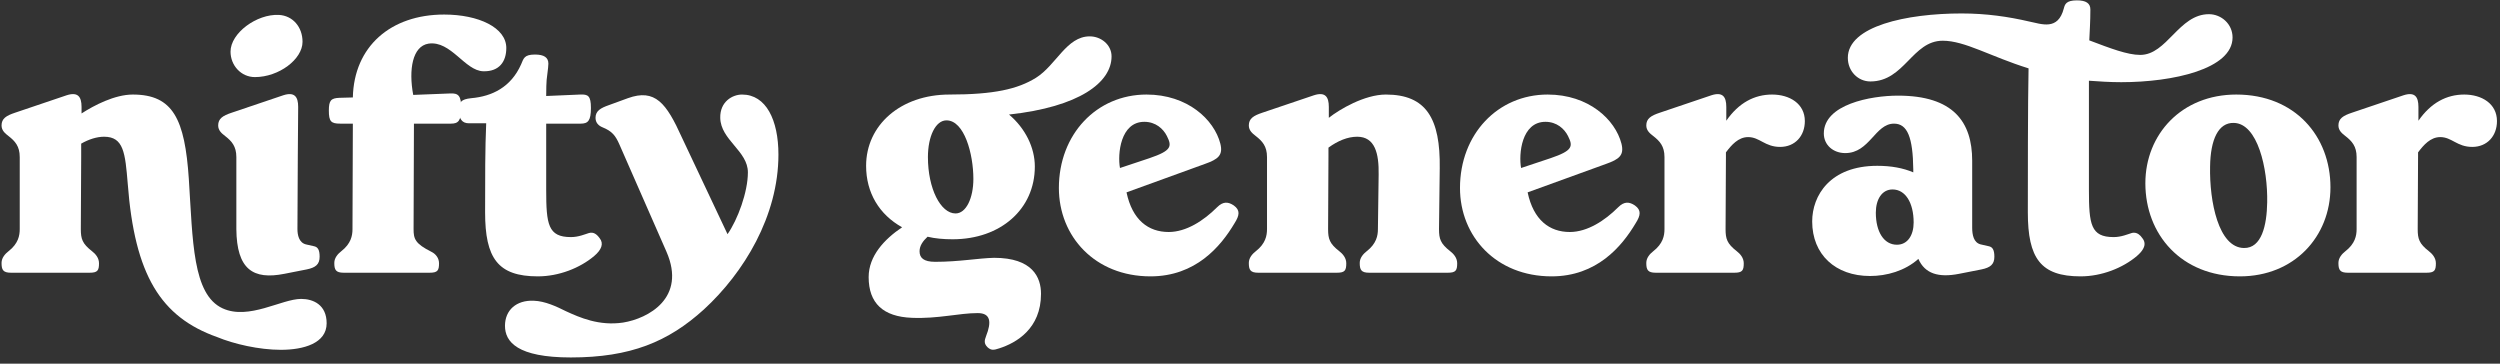 <svg width="385" height="56" viewBox="0 0 385 56" fill="none" xmlns="http://www.w3.org/2000/svg">
<rect x="0" y="0" width="385" height="56" fill="#333333" stroke="none"/>
<path d="M46.383 46.032C43.359 46.032 38.319 49.336 34.287 47.488C29.639 45.36 29.695 37.072 29.079 27.552C28.463 18.368 26.671 14.56 20.455 14.56C17.655 14.56 14.463 16.24 12.559 17.472V16.464C12.559 14.896 11.999 14.112 10.263 14.672L2.311 17.36C0.967 17.808 0.239 18.256 0.239 19.32C0.239 20.104 0.799 20.552 1.303 20.944C2.311 21.728 3.039 22.512 3.039 24.192V35.28C3.039 36.288 2.815 37.52 1.303 38.696C0.799 39.088 0.239 39.704 0.239 40.488C0.239 41.552 0.463 42 1.695 42H13.791C15.023 42 15.247 41.664 15.247 40.544C15.247 39.704 14.687 39.088 14.183 38.696C12.671 37.52 12.447 36.792 12.447 35.28L12.503 24.08V22.12C13.679 21.448 14.911 21.056 16.031 21.056C19.055 21.056 19.279 23.576 19.671 28.28C20.735 42.392 24.767 48.832 33.447 51.912C36.023 52.976 39.887 53.872 43.247 53.872C46.775 53.872 50.303 52.864 50.303 49.784C50.303 46.928 48.231 46.032 46.383 46.032Z" fill="white"/>
<path d="M39.255 11.872C42.95 11.872 46.59 9.128 46.59 6.44C46.59 4.144 45.078 2.408 42.95 2.296C39.535 2.128 35.502 5.096 35.502 7.952C35.502 10.08 37.127 11.872 39.255 11.872ZM48.327 37.912L47.094 37.632C46.031 37.352 45.806 36.176 45.806 35.28L45.862 24.08L45.919 16.464C45.919 14.896 45.358 14.112 43.623 14.672L35.67 17.36C34.327 17.808 33.599 18.256 33.599 19.32C33.599 20.104 34.158 20.552 34.663 20.944C35.67 21.728 36.398 22.512 36.398 24.192V35.28C36.455 41.496 38.974 43.12 43.791 42.168L47.206 41.496C48.606 41.216 49.222 40.712 49.222 39.536C49.222 38.472 48.943 38.024 48.327 37.912Z" fill="white"/>
<path d="M68.395 2.24C60.163 2.24 54.507 7.168 54.339 15.008L52.267 15.064C50.979 15.12 50.643 15.456 50.643 17.024C50.643 18.704 50.979 19.04 52.379 19.04H54.339L54.283 35.28C54.283 36.288 54.059 37.52 52.547 38.696C52.043 39.088 51.483 39.704 51.483 40.488C51.483 41.552 51.707 42 52.939 42H66.155C67.387 42 67.611 41.664 67.611 40.544C67.611 39.704 67.051 39.088 66.491 38.808C63.915 37.52 63.691 36.792 63.691 35.28L63.747 19.04H69.459C70.579 19.04 71.027 18.592 71.027 16.632C71.027 14.728 70.579 14.336 69.347 14.392L63.635 14.616C62.907 10.696 63.523 7.112 65.987 6.72C69.459 6.216 71.587 10.92 74.443 10.976C76.907 11.032 77.971 9.464 77.971 7.392C77.971 4.256 73.715 2.24 68.395 2.24Z" fill="white"/>
<path d="M92.346 36.68C91.898 36.064 91.394 35.672 90.666 35.896C90.106 36.064 89.098 36.512 87.922 36.512C84.394 36.512 84.114 34.552 84.114 29.232V19.04H89.434C90.554 19.04 91.002 18.592 91.002 16.632C91.002 14.728 90.554 14.504 89.322 14.56L84.114 14.784C84.114 14.224 84.114 12.376 84.282 11.48C84.394 10.64 84.45 10.08 84.45 9.8C84.45 8.848 83.778 8.4 82.378 8.4C80.698 8.4 80.642 9.016 80.25 9.912C78.682 13.44 75.77 14.84 72.578 15.12C70.954 15.288 70.674 15.736 70.674 17.024C70.674 18.312 71.178 18.984 72.186 18.984H74.874C74.706 22.792 74.706 27.328 74.706 32.704C74.706 39.76 76.666 42.56 82.826 42.56C86.074 42.56 89.322 41.272 91.506 39.424C92.626 38.472 93.018 37.52 92.346 36.68Z" fill="white"/>
<path d="M87.903 55.048C79.671 55.048 77.767 52.64 77.767 50.176C77.767 47.768 79.503 46.2 82.191 46.312C83.927 46.368 85.719 47.208 87.175 47.936C89.247 48.888 92.271 50.232 95.967 49.672C99.775 49.056 105.767 45.92 102.631 38.752L95.407 22.288C94.791 20.888 94.287 20.216 92.775 19.6C92.215 19.376 91.711 18.928 91.711 18.144C91.711 17.08 92.495 16.632 93.783 16.184L96.695 15.12C100.895 13.608 102.631 15.904 104.983 21.112L112.039 36.064C113.607 33.824 115.175 29.568 115.175 26.544C115.175 23.24 110.975 21.56 110.919 18.144C110.863 15.68 112.767 14.56 114.279 14.56C117.975 14.56 119.879 18.48 119.879 23.8C119.879 33.264 114.559 42 108.399 47.656C102.911 52.64 97.087 55.048 87.903 55.048Z" fill="white"/>
<path d="M171.18 8.68C171.18 6.888 169.556 5.6 167.82 5.6C164.236 5.6 162.668 10.024 159.532 11.984C156.732 13.72 153.092 14.56 146.204 14.56C138.7 14.56 133.38 19.264 133.38 25.536C133.38 29.68 135.396 33.04 138.924 35C136.18 36.848 133.772 39.424 133.772 42.672C133.772 46.704 136.012 48.776 140.436 48.944C144.468 49.112 147.66 48.216 150.572 48.216C152.588 48.216 152.7 49.616 151.86 51.744C151.58 52.472 151.524 52.92 152.084 53.48C152.644 53.984 153.036 53.928 153.876 53.648C156.508 52.808 160.316 50.624 160.316 45.248C160.316 42.728 159.028 39.704 153.092 39.704C150.628 39.76 147.716 40.32 144.02 40.32C142.228 40.32 141.612 39.704 141.612 38.696C141.612 37.856 142.116 37.128 142.844 36.456C144.02 36.736 145.308 36.848 146.708 36.848C154.1 36.848 159.364 32.2 159.364 25.648C159.364 22.736 157.908 19.768 155.388 17.64C166.196 16.464 171.18 12.712 171.18 8.68ZM147.156 32.872C144.86 32.872 142.9 29.064 142.9 24.192C142.9 21 144.076 18.536 145.756 18.536C148.5 18.536 149.9 23.688 149.9 27.552C149.9 30.52 148.78 32.872 147.156 32.872Z" fill="white"/>
<path d="M190.004 31.64C189.164 31.08 188.38 30.968 187.428 31.92C185.356 33.992 182.668 35.728 179.98 35.728C176.844 35.728 174.38 33.88 173.484 29.624L185.524 25.256C187.596 24.528 188.38 23.912 187.932 22.12C186.98 18.424 182.892 14.56 176.564 14.56C168.892 14.56 163.068 20.664 163.068 28.952C163.068 36.4 168.612 42.56 177.18 42.56C184.124 42.56 187.988 37.968 190.116 34.384C190.9 33.152 191.012 32.368 190.004 31.64ZM177.012 24.36L172.476 25.872C172.084 23.744 172.532 18.76 176.228 18.76C177.964 18.76 179.14 19.824 179.7 20.944C180.484 22.512 180.484 23.184 177.012 24.36Z" fill="white"/>
<path d="M223.343 38.696C221.831 37.52 221.607 36.792 221.607 35.28L221.719 25.928C221.831 18.256 219.647 14.56 213.431 14.56C210.127 14.56 206.263 16.856 204.639 18.144V16.464C204.639 14.896 204.079 14.112 202.343 14.672L194.391 17.36C193.047 17.808 192.319 18.256 192.319 19.32C192.319 20.104 192.879 20.552 193.383 20.944C194.391 21.728 195.119 22.512 195.119 24.192V35.28C195.119 36.288 194.895 37.52 193.383 38.696C192.879 39.088 192.319 39.704 192.319 40.488C192.319 41.552 192.543 42 193.775 42H205.871C207.103 42 207.327 41.664 207.327 40.544C207.327 39.704 206.767 39.088 206.263 38.696C204.751 37.52 204.527 36.792 204.527 35.28L204.583 24.08V22.736C206.039 21.672 207.551 21.056 209.007 21.056C211.751 21.056 212.367 23.632 212.311 26.88L212.199 35.28C212.199 36.288 211.975 37.52 210.463 38.696C209.959 39.088 209.399 39.704 209.399 40.488C209.399 41.552 209.623 42 210.855 42H222.951C224.183 42 224.407 41.664 224.407 40.544C224.407 39.704 223.847 39.088 223.343 38.696Z" fill="white"/>
<path d="M251.775 31.64C250.935 31.08 250.151 30.968 249.199 31.92C247.127 33.992 244.439 35.728 241.751 35.728C238.615 35.728 236.151 33.88 235.255 29.624L247.295 25.256C249.367 24.528 250.151 23.912 249.703 22.12C248.751 18.424 244.663 14.56 238.335 14.56C230.663 14.56 224.839 20.664 224.839 28.952C224.839 36.4 230.383 42.56 238.951 42.56C245.895 42.56 249.759 37.968 251.887 34.384C252.671 33.152 252.783 32.368 251.775 31.64ZM238.783 24.36L234.247 25.872C233.855 23.744 234.303 18.76 237.999 18.76C239.735 18.76 240.911 19.824 241.471 20.944C242.255 22.512 242.255 23.184 238.783 24.36Z" fill="white"/>
<path d="M272.906 14.56C270.162 14.56 267.754 15.848 265.85 18.592V16.464C265.85 14.896 265.29 14.112 263.554 14.672L255.602 17.36C254.258 17.808 253.53 18.256 253.53 19.32C253.53 20.104 254.09 20.552 254.594 20.944C255.602 21.728 256.33 22.512 256.33 24.192V35.28C256.33 36.288 256.106 37.52 254.594 38.696C254.09 39.088 253.53 39.704 253.53 40.488C253.53 41.552 253.754 42 254.986 42H267.082C268.314 42 268.538 41.664 268.538 40.544C268.538 39.704 267.978 39.088 267.474 38.696C265.962 37.52 265.738 36.792 265.738 35.28L265.794 24.08V23.464C266.634 22.344 267.698 21.112 269.21 21.112C271.002 21.112 271.786 22.624 274.138 22.624C276.434 22.624 277.946 20.944 277.946 18.648C277.946 15.96 275.594 14.56 272.906 14.56Z" fill="white"/>
<path d="M306.237 37.912L305.005 37.632C303.941 37.352 303.717 36.176 303.717 35.056V24.752C303.717 18.76 300.805 14.728 292.293 14.728C288.093 14.728 280.869 16.072 280.869 20.552C280.869 22.344 282.325 23.576 284.173 23.576C287.925 23.576 288.765 19.04 291.677 19.04C293.749 19.04 294.589 21.168 294.645 26.096V26.544C293.077 25.872 291.229 25.536 289.101 25.536C281.821 25.536 279.077 30.128 279.077 34.104C279.077 39.2 282.661 42.504 287.981 42.504C290.557 42.504 293.357 41.72 295.429 39.872C296.437 42.168 298.565 42.784 301.701 42.168L305.117 41.496C306.517 41.216 307.133 40.712 307.133 39.536C307.133 38.472 306.853 38.024 306.237 37.912ZM292.125 37.688C290.109 37.688 288.877 35.672 288.877 32.76C288.877 30.688 289.829 29.176 291.453 29.176C293.413 29.176 294.701 31.192 294.701 34.272C294.701 36.176 293.805 37.688 292.125 37.688Z" fill="white"/>
<path d="M326.678 12.656C334.63 12.656 343.814 10.64 343.814 5.768C343.814 3.696 342.078 2.184 340.174 2.184C335.526 2.184 333.734 8.456 329.59 8.456C327.63 8.456 324.998 7.448 321.75 6.216C321.806 4.872 321.918 3.36 321.918 1.456C321.918 0.504 321.246 0.056 319.846 0.056C318.166 0.056 317.998 0.672 317.83 1.288C316.934 4.76 314.414 3.696 312.454 3.304C309.318 2.576 305.902 2.072 302.094 2.072C293.582 2.072 284.566 4.032 284.566 8.904C284.566 10.976 286.134 12.544 288.038 12.544C293.302 12.544 294.478 6.272 299.182 6.272C302.598 6.272 306.462 8.68 312.398 10.528C312.286 15.736 312.286 27.888 312.286 32.704C312.286 39.76 314.246 42.56 320.406 42.56C323.654 42.56 326.902 41.272 329.086 39.424C329.814 38.808 330.262 38.136 330.262 37.576C330.262 37.24 330.15 36.96 329.926 36.68C329.59 36.176 329.142 35.84 328.638 35.84C328.526 35.84 328.414 35.84 328.246 35.896C327.686 36.064 326.678 36.512 325.502 36.512C321.974 36.512 321.694 34.552 321.694 29.232V12.432C323.262 12.544 324.886 12.656 326.678 12.656Z" fill="white"/>
<path d="M344.946 42.56C353.29 42.56 358.89 36.456 358.89 28.84C358.89 21 353.458 14.56 344.386 14.56C335.986 14.56 330.386 20.664 330.386 28.224C330.386 36.12 335.93 42.56 344.946 42.56ZM345.562 38.192C341.642 38.136 340.242 31.024 340.354 25.648C340.41 21.448 341.642 18.872 343.994 18.928C347.69 18.984 349.258 25.984 349.146 31.192C349.09 34.664 348.306 38.248 345.562 38.192Z" fill="white"/>
<path d="M379.494 14.56C376.75 14.56 374.342 15.848 372.438 18.592V16.464C372.438 14.896 371.878 14.112 370.142 14.672L362.19 17.36C360.846 17.808 360.118 18.256 360.118 19.32C360.118 20.104 360.678 20.552 361.182 20.944C362.19 21.728 362.918 22.512 362.918 24.192V35.28C362.918 36.288 362.694 37.52 361.182 38.696C360.678 39.088 360.118 39.704 360.118 40.488C360.118 41.552 360.342 42 361.574 42H373.67C374.902 42 375.126 41.664 375.126 40.544C375.126 39.704 374.566 39.088 374.062 38.696C372.55 37.52 372.326 36.792 372.326 35.28L372.382 24.08V23.464C373.222 22.344 374.286 21.112 375.798 21.112C377.59 21.112 378.374 22.624 380.726 22.624C383.022 22.624 384.534 20.944 384.534 18.648C384.534 15.96 382.182 14.56 379.494 14.56Z" fill="white"/>
</svg>
